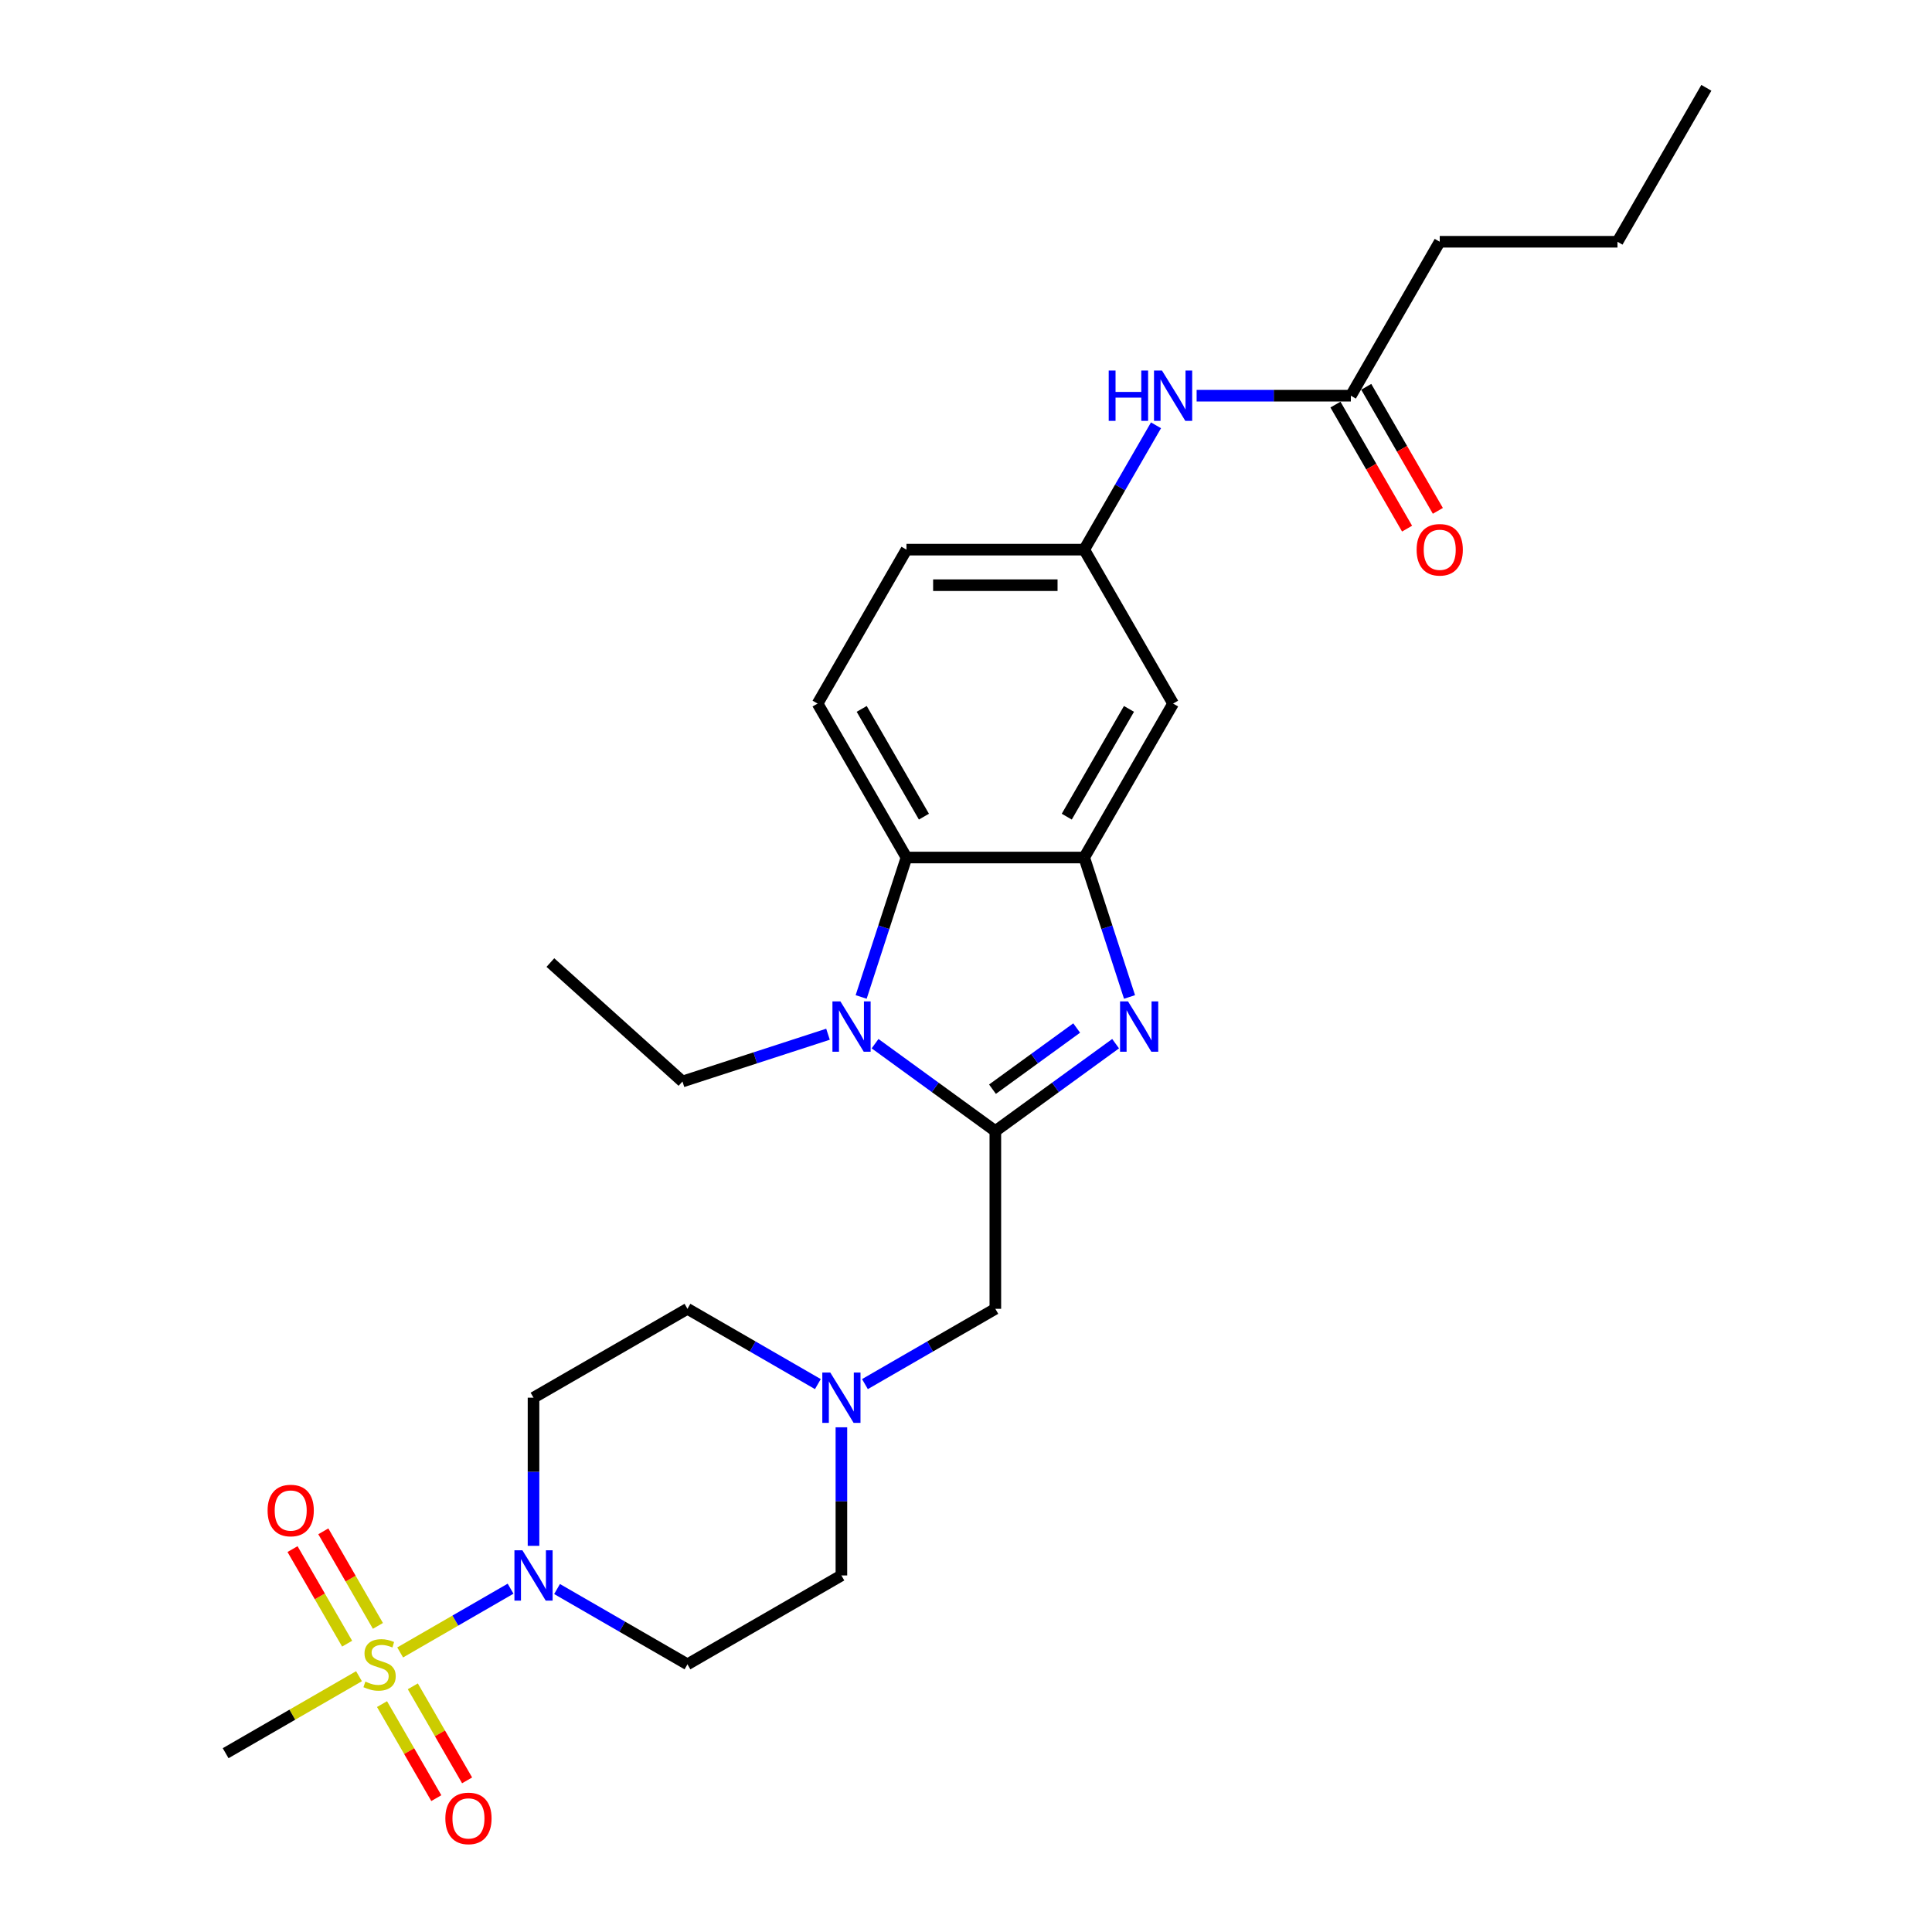 <?xml version='1.0' encoding='iso-8859-1'?>
<svg version='1.1' baseProfile='full'
              xmlns='http://www.w3.org/2000/svg'
                      xmlns:rdkit='http://www.rdkit.org/xml'
                      xmlns:xlink='http://www.w3.org/1999/xlink'
                  xml:space='preserve'
width='1000px' height='1000px' viewBox='0 0 1000 1000'>
<!-- END OF HEADER -->
<rect style='opacity:1.0;fill:#FFFFFF;stroke:none' width='1000' height='1000' x='0' y='0'> </rect>
<path class='bond-1' d='M 515.187,585.434 L 546.313,562.819' style='fill:none;fill-rule:evenodd;stroke:#000000;stroke-width:6px;stroke-linecap:butt;stroke-linejoin:miter;stroke-opacity:1' />
<path class='bond-1' d='M 546.313,562.819 L 577.439,540.204' style='fill:none;fill-rule:evenodd;stroke:#0000FF;stroke-width:6px;stroke-linecap:butt;stroke-linejoin:miter;stroke-opacity:1' />
<path class='bond-1' d='M 513.709,563.762 L 535.497,547.932' style='fill:none;fill-rule:evenodd;stroke:#000000;stroke-width:6px;stroke-linecap:butt;stroke-linejoin:miter;stroke-opacity:1' />
<path class='bond-1' d='M 535.497,547.932 L 557.286,532.102' style='fill:none;fill-rule:evenodd;stroke:#0000FF;stroke-width:6px;stroke-linecap:butt;stroke-linejoin:miter;stroke-opacity:1' />
<path class='bond-2' d='M 515.187,585.434 L 484.06,562.819' style='fill:none;fill-rule:evenodd;stroke:#000000;stroke-width:6px;stroke-linecap:butt;stroke-linejoin:miter;stroke-opacity:1' />
<path class='bond-2' d='M 484.06,562.819 L 452.934,540.204' style='fill:none;fill-rule:evenodd;stroke:#0000FF;stroke-width:6px;stroke-linecap:butt;stroke-linejoin:miter;stroke-opacity:1' />
<path class='bond-7' d='M 515.187,585.434 L 515.187,677.439' style='fill:none;fill-rule:evenodd;stroke:#000000;stroke-width:6px;stroke-linecap:butt;stroke-linejoin:miter;stroke-opacity:1' />
<path class='bond-0' d='M 207.124,855.3 L 235.699,838.801' style='fill:none;fill-rule:evenodd;stroke:#CCCC00;stroke-width:6px;stroke-linecap:butt;stroke-linejoin:miter;stroke-opacity:1' />
<path class='bond-0' d='M 235.699,838.801 L 264.275,822.303' style='fill:none;fill-rule:evenodd;stroke:#0000FF;stroke-width:6px;stroke-linecap:butt;stroke-linejoin:miter;stroke-opacity:1' />
<path class='bond-11' d='M 197.734,882.042 L 211.785,906.379' style='fill:none;fill-rule:evenodd;stroke:#CCCC00;stroke-width:6px;stroke-linecap:butt;stroke-linejoin:miter;stroke-opacity:1' />
<path class='bond-11' d='M 211.785,906.379 L 225.836,930.717' style='fill:none;fill-rule:evenodd;stroke:#FF0000;stroke-width:6px;stroke-linecap:butt;stroke-linejoin:miter;stroke-opacity:1' />
<path class='bond-11' d='M 213.67,872.841 L 227.721,897.179' style='fill:none;fill-rule:evenodd;stroke:#CCCC00;stroke-width:6px;stroke-linecap:butt;stroke-linejoin:miter;stroke-opacity:1' />
<path class='bond-11' d='M 227.721,897.179 L 241.772,921.516' style='fill:none;fill-rule:evenodd;stroke:#FF0000;stroke-width:6px;stroke-linecap:butt;stroke-linejoin:miter;stroke-opacity:1' />
<path class='bond-12' d='M 195.609,841.559 L 181.479,817.085' style='fill:none;fill-rule:evenodd;stroke:#CCCC00;stroke-width:6px;stroke-linecap:butt;stroke-linejoin:miter;stroke-opacity:1' />
<path class='bond-12' d='M 181.479,817.085 L 167.348,792.61' style='fill:none;fill-rule:evenodd;stroke:#FF0000;stroke-width:6px;stroke-linecap:butt;stroke-linejoin:miter;stroke-opacity:1' />
<path class='bond-12' d='M 179.673,850.76 L 165.543,826.285' style='fill:none;fill-rule:evenodd;stroke:#CCCC00;stroke-width:6px;stroke-linecap:butt;stroke-linejoin:miter;stroke-opacity:1' />
<path class='bond-12' d='M 165.543,826.285 L 151.412,801.811' style='fill:none;fill-rule:evenodd;stroke:#FF0000;stroke-width:6px;stroke-linecap:butt;stroke-linejoin:miter;stroke-opacity:1' />
<path class='bond-20' d='M 185.815,867.602 L 151.303,887.528' style='fill:none;fill-rule:evenodd;stroke:#CCCC00;stroke-width:6px;stroke-linecap:butt;stroke-linejoin:miter;stroke-opacity:1' />
<path class='bond-20' d='M 151.303,887.528 L 116.79,907.454' style='fill:none;fill-rule:evenodd;stroke:#000000;stroke-width:6px;stroke-linecap:butt;stroke-linejoin:miter;stroke-opacity:1' />
<path class='bond-3' d='M 584.641,516.026 L 572.915,479.938' style='fill:none;fill-rule:evenodd;stroke:#0000FF;stroke-width:6px;stroke-linecap:butt;stroke-linejoin:miter;stroke-opacity:1' />
<path class='bond-3' d='M 572.915,479.938 L 561.19,443.851' style='fill:none;fill-rule:evenodd;stroke:#000000;stroke-width:6px;stroke-linecap:butt;stroke-linejoin:miter;stroke-opacity:1' />
<path class='bond-5' d='M 445.733,516.026 L 457.458,479.938' style='fill:none;fill-rule:evenodd;stroke:#0000FF;stroke-width:6px;stroke-linecap:butt;stroke-linejoin:miter;stroke-opacity:1' />
<path class='bond-5' d='M 457.458,479.938 L 469.184,443.851' style='fill:none;fill-rule:evenodd;stroke:#000000;stroke-width:6px;stroke-linecap:butt;stroke-linejoin:miter;stroke-opacity:1' />
<path class='bond-22' d='M 428.571,535.312 L 390.91,547.549' style='fill:none;fill-rule:evenodd;stroke:#0000FF;stroke-width:6px;stroke-linecap:butt;stroke-linejoin:miter;stroke-opacity:1' />
<path class='bond-22' d='M 390.91,547.549 L 353.25,559.785' style='fill:none;fill-rule:evenodd;stroke:#000000;stroke-width:6px;stroke-linecap:butt;stroke-linejoin:miter;stroke-opacity:1' />
<path class='bond-8' d='M 561.19,443.851 L 607.193,364.172' style='fill:none;fill-rule:evenodd;stroke:#000000;stroke-width:6px;stroke-linecap:butt;stroke-linejoin:miter;stroke-opacity:1' />
<path class='bond-8' d='M 552.154,422.699 L 584.356,366.923' style='fill:none;fill-rule:evenodd;stroke:#000000;stroke-width:6px;stroke-linecap:butt;stroke-linejoin:miter;stroke-opacity:1' />
<path class='bond-27' d='M 561.19,443.851 L 469.184,443.851' style='fill:none;fill-rule:evenodd;stroke:#000000;stroke-width:6px;stroke-linecap:butt;stroke-linejoin:miter;stroke-opacity:1' />
<path class='bond-4' d='M 276.149,800.12 L 276.149,761.781' style='fill:none;fill-rule:evenodd;stroke:#0000FF;stroke-width:6px;stroke-linecap:butt;stroke-linejoin:miter;stroke-opacity:1' />
<path class='bond-4' d='M 276.149,761.781 L 276.149,723.442' style='fill:none;fill-rule:evenodd;stroke:#000000;stroke-width:6px;stroke-linecap:butt;stroke-linejoin:miter;stroke-opacity:1' />
<path class='bond-28' d='M 288.33,822.481 L 322.079,841.966' style='fill:none;fill-rule:evenodd;stroke:#0000FF;stroke-width:6px;stroke-linecap:butt;stroke-linejoin:miter;stroke-opacity:1' />
<path class='bond-28' d='M 322.079,841.966 L 355.828,861.451' style='fill:none;fill-rule:evenodd;stroke:#000000;stroke-width:6px;stroke-linecap:butt;stroke-linejoin:miter;stroke-opacity:1' />
<path class='bond-13' d='M 469.184,443.851 L 423.181,364.172' style='fill:none;fill-rule:evenodd;stroke:#000000;stroke-width:6px;stroke-linecap:butt;stroke-linejoin:miter;stroke-opacity:1' />
<path class='bond-13' d='M 478.219,422.699 L 446.017,366.923' style='fill:none;fill-rule:evenodd;stroke:#000000;stroke-width:6px;stroke-linecap:butt;stroke-linejoin:miter;stroke-opacity:1' />
<path class='bond-6' d='M 447.689,716.409 L 481.438,696.924' style='fill:none;fill-rule:evenodd;stroke:#0000FF;stroke-width:6px;stroke-linecap:butt;stroke-linejoin:miter;stroke-opacity:1' />
<path class='bond-6' d='M 481.438,696.924 L 515.187,677.439' style='fill:none;fill-rule:evenodd;stroke:#000000;stroke-width:6px;stroke-linecap:butt;stroke-linejoin:miter;stroke-opacity:1' />
<path class='bond-18' d='M 435.507,738.77 L 435.507,777.109' style='fill:none;fill-rule:evenodd;stroke:#0000FF;stroke-width:6px;stroke-linecap:butt;stroke-linejoin:miter;stroke-opacity:1' />
<path class='bond-18' d='M 435.507,777.109 L 435.507,815.448' style='fill:none;fill-rule:evenodd;stroke:#000000;stroke-width:6px;stroke-linecap:butt;stroke-linejoin:miter;stroke-opacity:1' />
<path class='bond-19' d='M 423.326,716.409 L 389.577,696.924' style='fill:none;fill-rule:evenodd;stroke:#0000FF;stroke-width:6px;stroke-linecap:butt;stroke-linejoin:miter;stroke-opacity:1' />
<path class='bond-19' d='M 389.577,696.924 L 355.828,677.439' style='fill:none;fill-rule:evenodd;stroke:#000000;stroke-width:6px;stroke-linecap:butt;stroke-linejoin:miter;stroke-opacity:1' />
<path class='bond-16' d='M 607.193,364.172 L 561.19,284.493' style='fill:none;fill-rule:evenodd;stroke:#000000;stroke-width:6px;stroke-linecap:butt;stroke-linejoin:miter;stroke-opacity:1' />
<path class='bond-9' d='M 355.828,861.451 L 435.507,815.448' style='fill:none;fill-rule:evenodd;stroke:#000000;stroke-width:6px;stroke-linecap:butt;stroke-linejoin:miter;stroke-opacity:1' />
<path class='bond-10' d='M 276.149,723.442 L 355.828,677.439' style='fill:none;fill-rule:evenodd;stroke:#000000;stroke-width:6px;stroke-linecap:butt;stroke-linejoin:miter;stroke-opacity:1' />
<path class='bond-21' d='M 423.181,364.172 L 469.184,284.493' style='fill:none;fill-rule:evenodd;stroke:#000000;stroke-width:6px;stroke-linecap:butt;stroke-linejoin:miter;stroke-opacity:1' />
<path class='bond-14' d='M 699.198,204.813 L 659.286,204.813' style='fill:none;fill-rule:evenodd;stroke:#000000;stroke-width:6px;stroke-linecap:butt;stroke-linejoin:miter;stroke-opacity:1' />
<path class='bond-14' d='M 659.286,204.813 L 619.374,204.813' style='fill:none;fill-rule:evenodd;stroke:#0000FF;stroke-width:6px;stroke-linecap:butt;stroke-linejoin:miter;stroke-opacity:1' />
<path class='bond-17' d='M 691.23,209.413 L 709.764,241.515' style='fill:none;fill-rule:evenodd;stroke:#000000;stroke-width:6px;stroke-linecap:butt;stroke-linejoin:miter;stroke-opacity:1' />
<path class='bond-17' d='M 709.764,241.515 L 728.299,273.617' style='fill:none;fill-rule:evenodd;stroke:#FF0000;stroke-width:6px;stroke-linecap:butt;stroke-linejoin:miter;stroke-opacity:1' />
<path class='bond-17' d='M 707.166,200.213 L 725.7,232.315' style='fill:none;fill-rule:evenodd;stroke:#000000;stroke-width:6px;stroke-linecap:butt;stroke-linejoin:miter;stroke-opacity:1' />
<path class='bond-17' d='M 725.7,232.315 L 744.234,264.417' style='fill:none;fill-rule:evenodd;stroke:#FF0000;stroke-width:6px;stroke-linecap:butt;stroke-linejoin:miter;stroke-opacity:1' />
<path class='bond-23' d='M 699.198,204.813 L 745.201,125.134' style='fill:none;fill-rule:evenodd;stroke:#000000;stroke-width:6px;stroke-linecap:butt;stroke-linejoin:miter;stroke-opacity:1' />
<path class='bond-15' d='M 598.343,220.141 L 579.766,252.317' style='fill:none;fill-rule:evenodd;stroke:#0000FF;stroke-width:6px;stroke-linecap:butt;stroke-linejoin:miter;stroke-opacity:1' />
<path class='bond-15' d='M 579.766,252.317 L 561.19,284.493' style='fill:none;fill-rule:evenodd;stroke:#000000;stroke-width:6px;stroke-linecap:butt;stroke-linejoin:miter;stroke-opacity:1' />
<path class='bond-29' d='M 561.19,284.493 L 469.184,284.493' style='fill:none;fill-rule:evenodd;stroke:#000000;stroke-width:6px;stroke-linecap:butt;stroke-linejoin:miter;stroke-opacity:1' />
<path class='bond-29' d='M 547.389,302.894 L 482.985,302.894' style='fill:none;fill-rule:evenodd;stroke:#000000;stroke-width:6px;stroke-linecap:butt;stroke-linejoin:miter;stroke-opacity:1' />
<path class='bond-24' d='M 353.25,559.785 L 284.876,498.221' style='fill:none;fill-rule:evenodd;stroke:#000000;stroke-width:6px;stroke-linecap:butt;stroke-linejoin:miter;stroke-opacity:1' />
<path class='bond-25' d='M 745.201,125.134 L 837.207,125.134' style='fill:none;fill-rule:evenodd;stroke:#000000;stroke-width:6px;stroke-linecap:butt;stroke-linejoin:miter;stroke-opacity:1' />
<path class='bond-26' d='M 837.207,125.134 L 883.21,45.455' style='fill:none;fill-rule:evenodd;stroke:#000000;stroke-width:6px;stroke-linecap:butt;stroke-linejoin:miter;stroke-opacity:1' />
<path  class='atom-1' d='M 189.109 870.394
Q 189.403 870.504, 190.618 871.019
Q 191.832 871.535, 193.157 871.866
Q 194.519 872.16, 195.844 872.16
Q 198.31 872.16, 199.745 870.983
Q 201.18 869.768, 201.18 867.67
Q 201.18 866.235, 200.444 865.352
Q 199.745 864.469, 198.641 863.99
Q 197.537 863.512, 195.697 862.96
Q 193.378 862.26, 191.98 861.598
Q 190.618 860.936, 189.624 859.537
Q 188.667 858.139, 188.667 855.783
Q 188.667 852.508, 190.876 850.484
Q 193.12 848.46, 197.537 848.46
Q 200.555 848.46, 203.977 849.895
L 203.131 852.729
Q 200.002 851.441, 197.647 851.441
Q 195.108 851.441, 193.709 852.508
Q 192.311 853.538, 192.348 855.342
Q 192.348 856.74, 193.047 857.587
Q 193.783 858.433, 194.813 858.911
Q 195.881 859.39, 197.647 859.942
Q 200.002 860.678, 201.401 861.414
Q 202.799 862.15, 203.793 863.659
Q 204.824 865.131, 204.824 867.67
Q 204.824 871.277, 202.395 873.228
Q 200.002 875.141, 195.991 875.141
Q 193.672 875.141, 191.906 874.626
Q 190.176 874.148, 188.115 873.301
L 189.109 870.394
' fill='#CCCC00'/>
<path  class='atom-2' d='M 583.861 518.326
L 592.4 532.127
Q 593.246 533.488, 594.608 535.954
Q 595.969 538.42, 596.043 538.567
L 596.043 518.326
L 599.502 518.326
L 599.502 544.382
L 595.933 544.382
L 586.769 529.293
Q 585.702 527.526, 584.561 525.502
Q 583.457 523.478, 583.125 522.853
L 583.125 544.382
L 579.74 544.382
L 579.74 518.326
L 583.861 518.326
' fill='#0000FF'/>
<path  class='atom-3' d='M 434.993 518.326
L 443.531 532.127
Q 444.378 533.488, 445.739 535.954
Q 447.101 538.42, 447.175 538.567
L 447.175 518.326
L 450.634 518.326
L 450.634 544.382
L 447.064 544.382
L 437.9 529.293
Q 436.833 527.526, 435.692 525.502
Q 434.588 523.478, 434.257 522.853
L 434.257 544.382
L 430.871 544.382
L 430.871 518.326
L 434.993 518.326
' fill='#0000FF'/>
<path  class='atom-5' d='M 270.389 802.42
L 278.927 816.221
Q 279.774 817.582, 281.136 820.048
Q 282.497 822.514, 282.571 822.661
L 282.571 802.42
L 286.03 802.42
L 286.03 828.476
L 282.46 828.476
L 273.297 813.387
Q 272.229 811.62, 271.088 809.596
Q 269.984 807.572, 269.653 806.947
L 269.653 828.476
L 266.267 828.476
L 266.267 802.42
L 270.389 802.42
' fill='#0000FF'/>
<path  class='atom-7' d='M 429.748 710.414
L 438.286 724.215
Q 439.132 725.577, 440.494 728.042
Q 441.856 730.508, 441.929 730.655
L 441.929 710.414
L 445.389 710.414
L 445.389 736.47
L 441.819 736.47
L 432.655 721.381
Q 431.588 719.615, 430.447 717.591
Q 429.343 715.566, 429.012 714.941
L 429.012 736.47
L 425.626 736.47
L 425.626 710.414
L 429.748 710.414
' fill='#0000FF'/>
<path  class='atom-12' d='M 230.512 941.204
Q 230.512 934.947, 233.603 931.451
Q 236.694 927.955, 242.472 927.955
Q 248.25 927.955, 251.342 931.451
Q 254.433 934.947, 254.433 941.204
Q 254.433 947.534, 251.305 951.14
Q 248.177 954.71, 242.472 954.71
Q 236.731 954.71, 233.603 951.14
Q 230.512 947.571, 230.512 941.204
M 242.472 951.766
Q 246.447 951.766, 248.582 949.116
Q 250.753 946.43, 250.753 941.204
Q 250.753 936.088, 248.582 933.512
Q 246.447 930.899, 242.472 930.899
Q 238.498 930.899, 236.326 933.475
Q 234.192 936.051, 234.192 941.204
Q 234.192 946.466, 236.326 949.116
Q 238.498 951.766, 242.472 951.766
' fill='#FF0000'/>
<path  class='atom-13' d='M 138.506 781.845
Q 138.506 775.589, 141.597 772.092
Q 144.689 768.596, 150.467 768.596
Q 156.245 768.596, 159.336 772.092
Q 162.427 775.589, 162.427 781.845
Q 162.427 788.175, 159.299 791.782
Q 156.171 795.352, 150.467 795.352
Q 144.725 795.352, 141.597 791.782
Q 138.506 788.212, 138.506 781.845
M 150.467 792.407
Q 154.441 792.407, 156.576 789.758
Q 158.747 787.071, 158.747 781.845
Q 158.747 776.73, 156.576 774.153
Q 154.441 771.54, 150.467 771.54
Q 146.492 771.54, 144.321 774.117
Q 142.186 776.693, 142.186 781.845
Q 142.186 787.108, 144.321 789.758
Q 146.492 792.407, 150.467 792.407
' fill='#FF0000'/>
<path  class='atom-16' d='M 573.868 191.785
L 577.401 191.785
L 577.401 202.863
L 590.724 202.863
L 590.724 191.785
L 594.257 191.785
L 594.257 217.841
L 590.724 217.841
L 590.724 205.807
L 577.401 205.807
L 577.401 217.841
L 573.868 217.841
L 573.868 191.785
' fill='#0000FF'/>
<path  class='atom-16' d='M 601.433 191.785
L 609.971 205.586
Q 610.818 206.948, 612.179 209.413
Q 613.541 211.879, 613.615 212.026
L 613.615 191.785
L 617.074 191.785
L 617.074 217.841
L 613.504 217.841
L 604.34 202.752
Q 603.273 200.986, 602.132 198.962
Q 601.028 196.938, 600.697 196.312
L 600.697 217.841
L 597.311 217.841
L 597.311 191.785
L 601.433 191.785
' fill='#0000FF'/>
<path  class='atom-18' d='M 733.24 284.566
Q 733.24 278.31, 736.332 274.814
Q 739.423 271.317, 745.201 271.317
Q 750.979 271.317, 754.071 274.814
Q 757.162 278.31, 757.162 284.566
Q 757.162 290.896, 754.034 294.503
Q 750.906 298.073, 745.201 298.073
Q 739.46 298.073, 736.332 294.503
Q 733.24 290.933, 733.24 284.566
M 745.201 295.128
Q 749.176 295.128, 751.31 292.479
Q 753.482 289.792, 753.482 284.566
Q 753.482 279.451, 751.31 276.874
Q 749.176 274.261, 745.201 274.261
Q 741.227 274.261, 739.055 276.838
Q 736.921 279.414, 736.921 284.566
Q 736.921 289.829, 739.055 292.479
Q 741.227 295.128, 745.201 295.128
' fill='#FF0000'/>
</svg>

